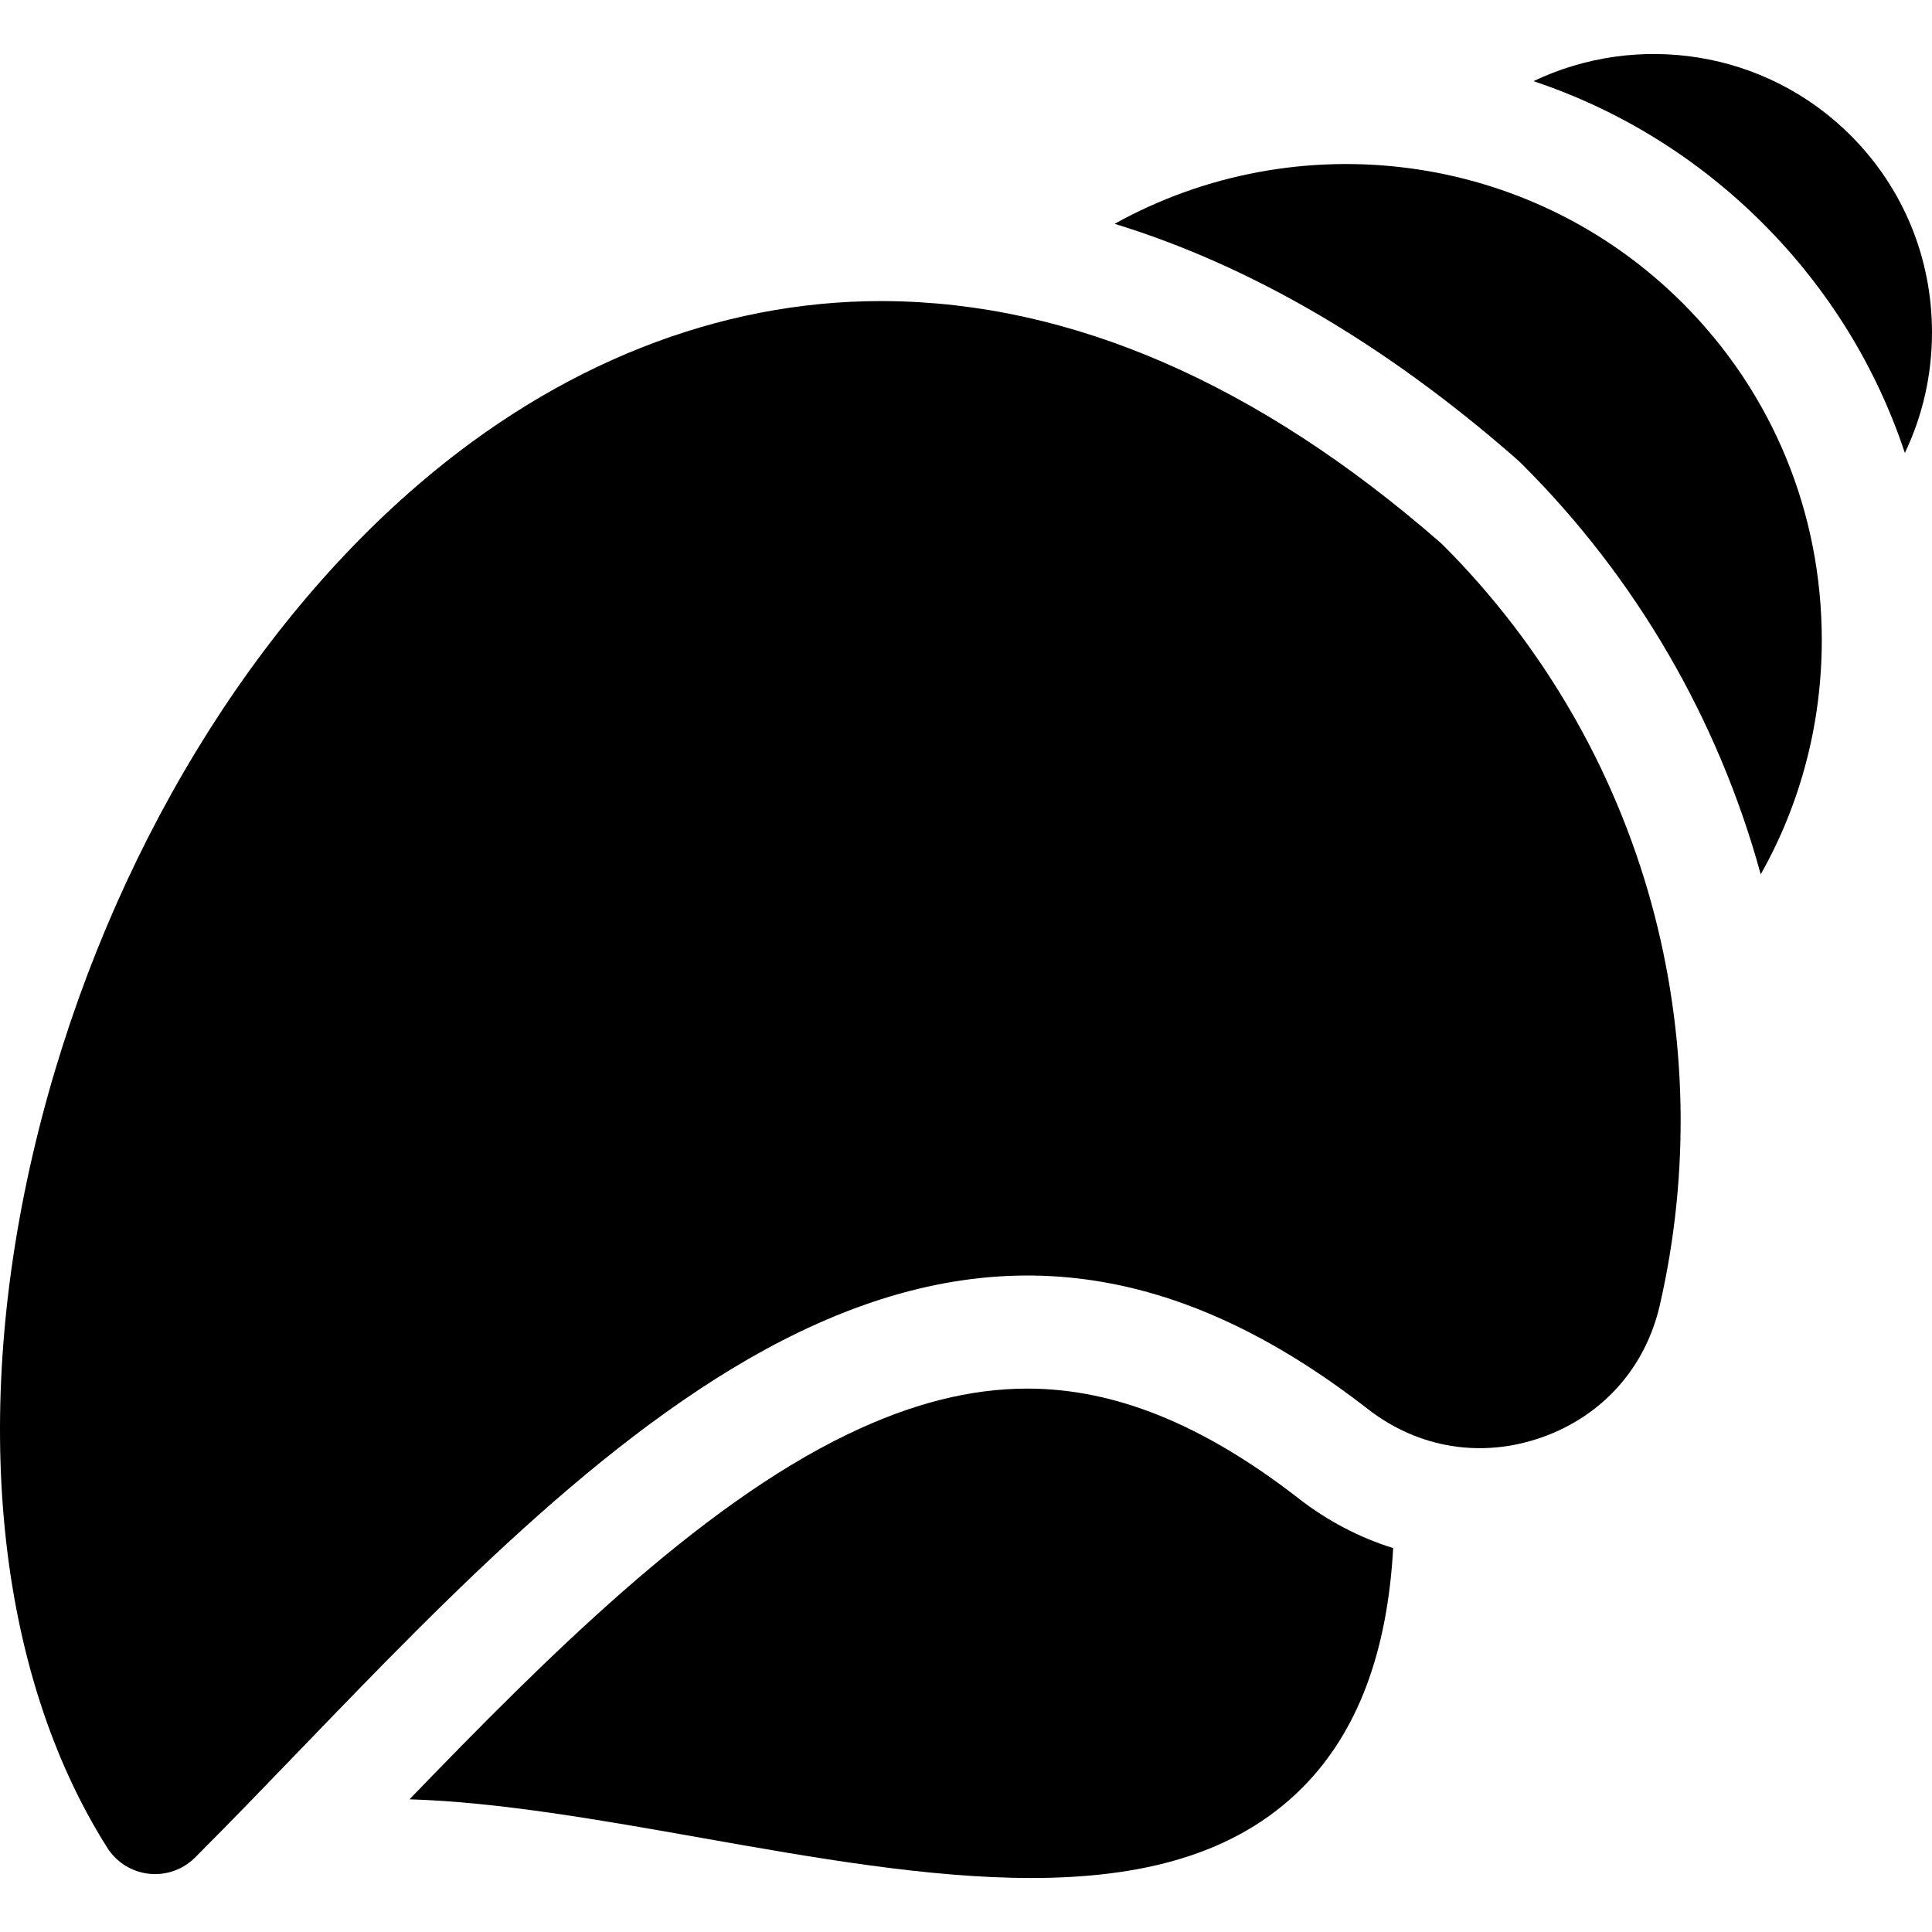 <?xml version="1.0" encoding="UTF-8" standalone="no"?><!-- icon666.com - MILLIONS OF FREE VECTOR ICONS --><svg width="1024" height="1024" id="Layer_1" enable-background="new 0 0 512.547 512.547" viewBox="0 0 512.547 512.547" xmlns="http://www.w3.org/2000/svg"><g><path d="m272.596 368.388c-15.18 0-30.757 3.948-47.62 12.07-40.128 19.327-80.306 59.595-116.338 96.887 23.586.703 50.665 5.489 77.305 10.205 29.884 5.291 60.263 10.668 87.618 10.668 28.746 0 54.155-5.939 72.141-24.16 14.417-14.607 22.356-35.558 23.896-63.359-8.938-2.785-17.399-7.202-25.083-13.172-25.233-19.608-48.757-29.139-71.919-29.139z"/><path d="m490.971 35.93c-22.723-22.723-56.677-27.512-84.152-14.399 22.685 7.563 43.459 20.335 60.838 37.713 17.38 17.38 30.145 38.182 37.69 60.916 4.707-9.839 7.199-20.703 7.199-31.969.001-19.788-7.662-38.348-21.575-52.261z"/><path d="m295.705 59.377c36.021 11.068 71.538 31.77 106.136 61.965.767.669 1.528 1.381 2.254 2.108 29.928 29.928 51.695 67.347 62.924 108.185.03.107.057.215.086.323 10.576-18.722 16.204-39.996 16.204-62.175.001-33.83-13.092-65.552-36.864-89.325-40.763-40.762-102.682-47.789-150.74-21.081z"/><path d="m382.858 144.64c-.239-.24-.487-.472-.743-.695-48.345-42.192-97.918-63.748-147.342-64.067-.361-.002-.715-.004-1.076-.004-43.144 0-85.496 16.765-122.538 48.521-47.788 40.968-84.89 104.765-101.794 175.034-17.344 72.104-10.382 140.181 19.101 186.775 2.438 3.851 6.492 6.385 11.021 6.888.553.061 1.105.091 1.655.091 3.956 0 7.779-1.566 10.607-4.396 9.184-9.187 18.337-18.682 28.026-28.735 39.603-41.085 84.488-87.653 132.182-110.623 52.523-25.297 100.493-18.812 150.964 20.408 13.408 10.418 30.268 13.125 46.259 7.43 15.993-5.695 27.347-18.45 31.15-34.992 8.073-35.101 7.299-71.993-2.239-106.687-9.852-35.832-28.951-68.665-55.233-94.948z"/></g></svg>